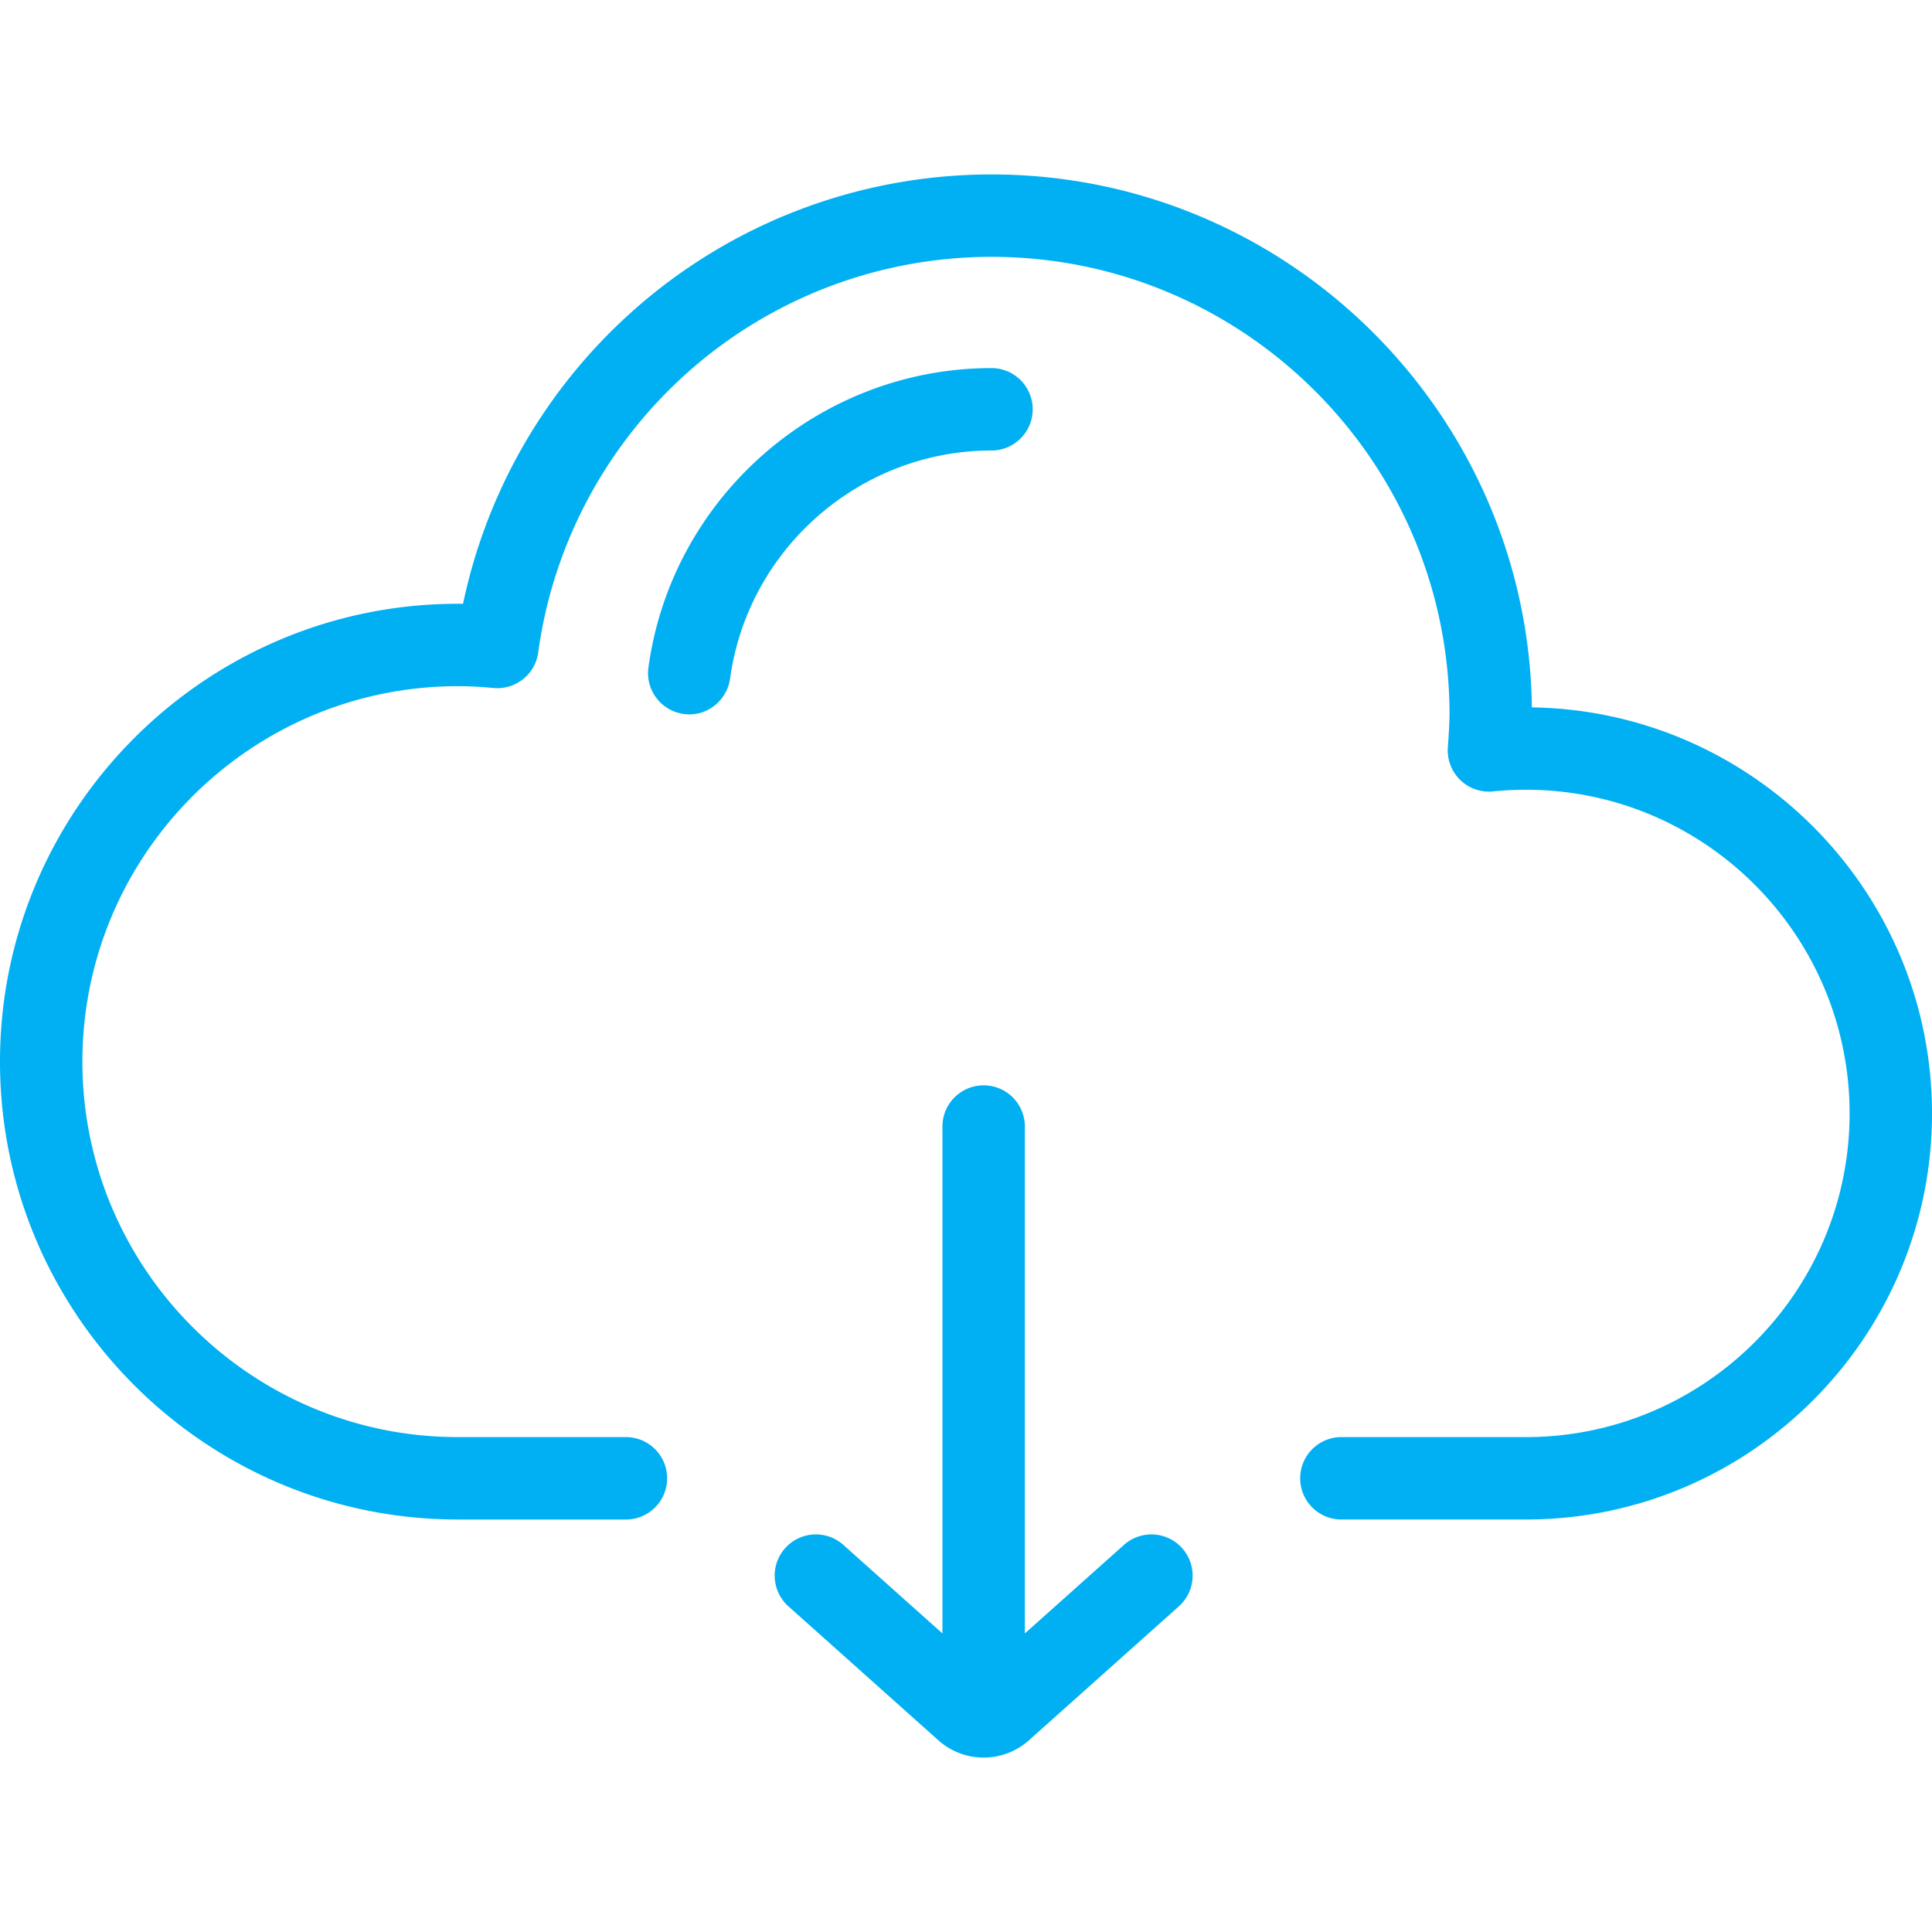 <svg xmlns="http://www.w3.org/2000/svg" viewBox="0 0 512.001 512.001" style="enable-background:new 0 0 512.001 512.001" xml:space="preserve" fill="#00b0f2">
  <path d="M405.967 187.467c-1.069-78.061-64.902-141.239-143.213-141.239-34.835 0-68.396 12.672-94.498 35.682-23.296 20.535-39.232 47.977-45.543 78.106-.461-.005-.918-.009-1.374-.009C54.434 160.008 0 214.441 0 281.347s54.434 121.339 121.34 121.339h44.534c6.029 0 10.919-4.888 10.919-10.919 0-6.031-4.89-10.919-10.919-10.919H121.34c-54.866 0-99.502-44.636-99.502-99.501s44.636-99.501 99.502-99.501c2.923 0 6.013.157 9.448.48 5.822.54 11.049-3.596 11.842-9.396 3.932-28.82 18.161-55.327 40.067-74.638 22.111-19.492 50.542-30.226 80.056-30.226 66.935 0 121.389 54.455 121.389 121.389 0 2.41-.449 8.642-.449 8.642a10.92 10.92 0 0 0 11.984 11.634 87.102 87.102 0 0 1 8.708-.44c47.297 0 85.778 38.48 85.778 85.778 0 47.297-38.48 85.777-85.778 85.777h-48.902c-6.029 0-10.919 4.888-10.919 10.919s4.89 10.919 10.919 10.919h48.902c59.339 0 107.616-48.275 107.616-107.615-.001-58.808-47.421-106.752-106.034-107.602z"/>
  <path d="M262.755 97.548c-45.658 0-84.742 34.121-90.914 79.367-.815 5.975 3.371 11.462 9.343 12.295 6.368.888 11.548-3.869 12.295-9.343 4.702-34.479 34.484-60.48 69.276-60.48 6.031 0 10.919-4.888 10.919-10.919 0-6.032-4.889-10.92-10.919-10.92zm50.524 312.735c-4.017-4.496-10.92-4.887-15.418-.868l-26.265 23.463V298.547c0-6.031-4.89-10.919-10.919-10.919-6.031 0-10.919 4.888-10.919 10.919v134.33l-26.264-23.463c-4.496-4.018-11.401-3.627-15.417.868-4.018 4.498-3.63 11.399.868 15.418l39.717 35.483a17.983 17.983 0 0 0 12.014 4.59 17.99 17.99 0 0 0 12.013-4.589l39.719-35.483c4.499-4.017 4.888-10.92.871-15.418z"/>
</svg>

